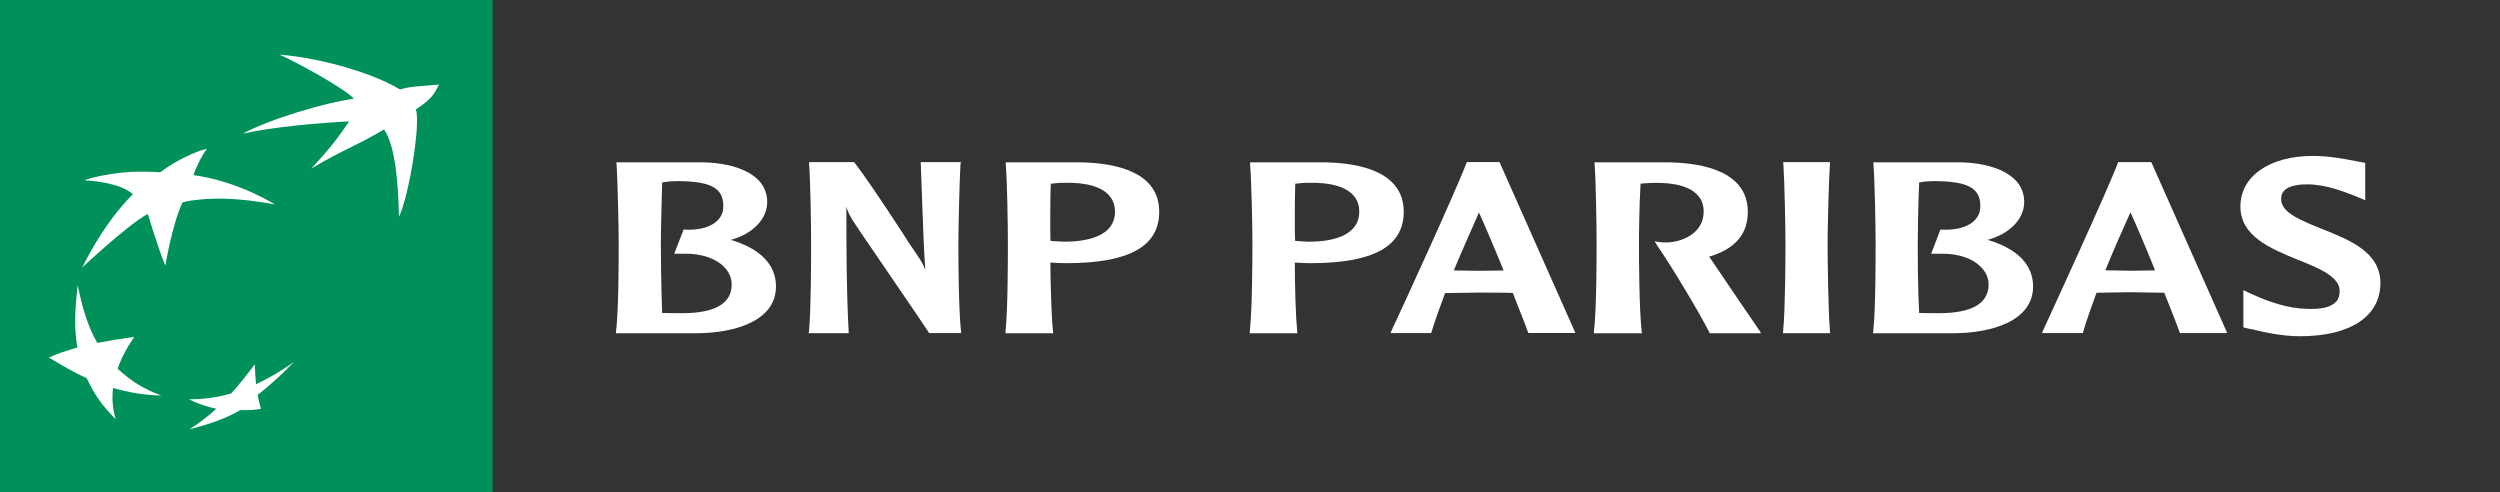 <?xml version="1.0" encoding="UTF-8" standalone="no"?>
<!-- Generator: Adobe Illustrator 28.0.0, SVG Export Plug-In . SVG Version: 6.00 Build 0)  -->

<svg
   version="1.1"
   id="Calque_1"
   x="0px"
   y="0px"
   viewBox="0 0 640 126"
   xml:space="preserve"
   width="640"
   height="126"
   xmlns="http://www.w3.org/2000/svg"
   xmlns:svg="http://www.w3.org/2000/svg"><rect x="0" y="0" width="640" height="126" fill="#333333" stroke="none"/><defs
   id="defs20" />
<style
   type="text/css"
   id="style1">
	.st0{fill:#00915A;}
	.st1{fill:#FFFFFF;}
</style>

<g
   id="g7"
   transform="matrix(2.247,0,0,2.245,-31.53,-31.494)"
   style="stroke-width:0.445">
	<g
   id="g6"
   style="stroke-width:0.445">
		<rect
   x="14.03"
   y="14.03"
   class="st0"
   width="56.13"
   height="56.13"
   id="rect1"
   style="stroke-width:0.445" />
		<g
   id="g5"
   style="stroke-width:0.445">
			<g
   id="g4"
   style="stroke-width:0.445">
				<path
   class="st1"
   d="m 57.79,28.79 c -3.46,2.04 -4.52,2.21 -8.29,4.46 2.19,-2.38 2.96,-3.39 4.31,-5.38 -3.47,0.18 -8.52,0.6 -12.12,1.4 v 0 0 0 c 3.14,-1.68 9.35,-3.54 12.64,-3.98 -0.76,-1.05 -6.92,-4.39 -8.45,-5.03 v 0 0 0 c 4.88,0.38 10.84,2.2 13.73,3.97 1.14,-0.36 2.32,-0.37 4.44,-0.56 v 0 0 0 c -0.54,0.93 -0.56,1.46 -2.64,2.84 v 0 0 0 c 0.58,1.54 -0.8,10 -1.93,12.24 v 0 0 0 C 59.42,35.2 59.12,30.73 57.79,28.79 Z"
   id="path1"
   style="stroke-width:0.445" />
				<path
   class="st1"
   d="m 32.43,59.14 c -1.99,-0.74 -3.42,-1.6 -5,-3.07 v 0 0 0 0 0 0 0 0 0 0 0 0 0 0 0 0 0 0 0 0 0 0 0 0 0 0 0 0 0 0 0 c 0.47,-1.31 1.01,-2.32 1.89,-3.63 v 0 0 0 0 0 0 0 0 0 0 0 0 0 0 0 0 0 0 0 0 0 0 0 0 0 0 0 0 0 0 0 c -1.62,0.24 -2.81,0.43 -4.21,0.69 v 0 0 0 0 0 0 0 0 0 0 0 0 0 0 0 0 0 0 0 0 0 0 0 0 0 0 0 0 0 0 0 c -1.13,-1.99 -1.65,-3.9 -2.23,-6.57 v 0 0 0 0 0 0 0 0 0 0 0 0 0 0 0 c -0.31,2.83 -0.43,4.85 -0.03,7.1 v 0 0 0 0 0 0 0 0 0 0 0 0 0 0 0 0 0 0 0 0 0 0 0 0 0 0 0 0 0 0 0 c -1.28,0.36 -2.19,0.66 -3.24,1.14 v 0 0 0 0 0 0 0 0 0 0 0 0 0 0 0 0 0 0 0 0 0 0 0 0 0 0 0 0 0 0 0 c 1.48,0.9 2.67,1.6 4.31,2.37 v 0 0 0 0 0 0 0 0 0 0 0 0 0 0 0 0 0 0 0 0 0 0 0 0 0 0 0 0 0 0 0 c 0.89,1.9 1.8,3.18 3.29,4.65 v 0 0 0 0 0 0 0 0 0 0 0 0 0 0 0 0 0 0 0 0 0 0 0 0 0 0 0 0 0 0 0 c -0.35,-1.25 -0.44,-2.24 -0.3,-3.55 v 0 0 0 0 0 0 0 0 0 0 0 0 0 0 0 0 0 0 0 0 0 0 0 0 0 0 0 0 0 0 0 c 1.85,0.52 3.43,0.8 5.52,0.87 z"
   id="path2"
   style="stroke-width:0.445" />
				<path
   class="st1"
   d="m 37.61,31 v 0 0 0 0 c -0.62,0.8 -1.34,2.31 -1.53,3 v 0 0 0 c 5.13,0.7 9.25,3.33 9.25,3.33 v 0 0 0 0 0 0 0 c -4.49,-0.8 -6.85,-0.7 -8.52,-0.55 v 0 0 0 c -1.66,0.16 -2,0.35 -2,0.35 v 0 0 0 0 0 0 0 c -1.21,2.65 -1.94,7.2 -1.94,7.2 v 0 0 0 0 0 0 0 c -0.82,-1.97 -2,-5.91 -2,-5.91 v 0 0 0 0 0 0 0 c -2.26,1.21 -7.47,6.11 -7.47,6.11 v 0 0 0 0 0 0 0 c 2.86,-5.73 5.77,-8.34 5.77,-8.34 v 0 0 0 0 0 0 0 c -1,-1.01 -3.62,-1.52 -5.54,-1.6 v 0 0 0 c 0.99,-0.41 3.55,-0.88 5.51,-0.97 v 0 0 0 0 0 0 0 c 1.96,-0.06 3.15,0.06 3.15,0.06 v 0 0 0 C 34.04,32.3 36.7,31.14 37.61,31 Z"
   id="path3"
   style="stroke-width:0.445" />
				<path
   class="st1"
   d="m 43.05,55.58 c -0.91,1.23 -1.68,2.19 -2.69,3.32 v 0 0 0 0 0 0 0 0 0 0 0 0 0 0 0 0 0 0 0 0 0 0 0 0 0 0 0 0 0 0 0 c -1.73,0.48 -3.1,0.66 -4.79,0.66 v 0 0 0 0 0 0 0 0 0 0 0 0 0 0 0 0 0 0 0 0 0 0 0 0 0 0 0 0 0 0 0 c 1.03,0.53 2.03,0.85 3.11,1.08 v 0 0 0 0 0 0 0 0 0 0 0 0 0 0 0 0 0 0 0 0 0 0 0 0 0 0 0 0 0 0 0 c -1.08,0.97 -1.99,1.67 -3.04,2.33 v 0 0 0 0 0 0 0 0 0 0 0 0 0 0 0 0 0 0 0 0 0 0 0 0 0 0 0 0 0 0 0 c 1.75,-0.42 4.06,-1.16 5.78,-2.18 v 0 0 0 0 0 0 0 0 0 0 0 0 0 0 0 0 0 0 0 0 0 0 0 0 0 0 0 0 0 0 0 c 0.9,0.04 1.74,-0.02 2.35,-0.15 v 0 0 0 0 0 0 0 0 0 0 0 0 0 0 0 0 0 0 0 0 0 0 0 0 0 0 0 0 0 0 0 c -0.16,-0.52 -0.26,-0.91 -0.39,-1.58 v 0 0 0 0 0 0 0 0 0 0 0 0 0 0 0 0 0 0 0 0 0 0 0 0 0 0 0 0 0 0 0 c 1.62,-1.25 2.79,-2.39 4.14,-3.75 v 0 0 0 0 0 0 0 0 0 0 0 0 0 0 0 0 0 0 0 0 0 0 0 0 0 0 0 0 0 0 0 c -1.43,1 -2.67,1.75 -4.32,2.53 v 0 0 0 0 0 0 0 0 0 0 0 0 0 0 0 0 0 0 0 0 0 0 0 0 0 0 0 0 0 0 0 c -0.07,-0.75 -0.11,-1.4 -0.15,-2.26 z"
   id="path4"
   style="stroke-width:0.445" />
			</g>
		</g>
	</g>
</g><g
   id="g20"
   transform="matrix(2.247,0,0,2.245,-31.53,-31.494)"
   style="stroke-width:0.445;fill:#ffffff">
	<g
   id="g19"
   style="stroke-width:0.445;fill:#ffffff">
		<g
   id="g18"
   style="stroke-width:0.445;fill:#ffffff">
			<g
   id="g17"
   style="stroke-width:0.445;fill:#ffffff">
				<g
   id="g16"
   style="stroke-width:0.445;fill:#ffffff">
					<path
   d="m 84.28,32.71 c 0.12,2.04 0.24,7.2 0.24,9.08 0,1.73 0,7.53 -0.3,10.04 l -0.02,0.2 h 9.07 c 4.45,0 9.17,-1.39 9.17,-5.34 0,-2.48 -1.79,-4.31 -5.15,-5.31 2.49,-0.67 4.15,-2.37 4.15,-4.31 0,-3.23 -3.71,-4.44 -7.2,-4.53 h -10 z m 7,1.97 c 3.78,0.03 5.16,0.8 5.16,2.86 0,0.57 -0.17,1.07 -0.51,1.46 -0.72,0.87 -2.13,1.32 -3.93,1.21 h -0.09 l -1.06,2.75 h 1.06 c 2.09,-0.06 3.9,0.6 4.83,1.74 0.43,0.52 0.65,1.14 0.65,1.78 0,2.15 -1.89,3.26 -5.63,3.26 -0.63,0 -1.65,0 -2.29,-0.02 -0.11,-2.87 -0.15,-6.76 -0.15,-7.93 0,-1.35 0.09,-4.37 0.15,-6.95 0.43,-0.1 1.14,-0.16 1.81,-0.16 z"
   id="path7"
   style="stroke-width:0.445;fill:#ffffff" />
					<path
   d="m 123.34,32.52 h -4.41 l 0.18,4.92 c 0.09,2.43 0.17,4.93 0.34,7.35 v 0 0 c -0.29,-0.76 -0.55,-1.15 -1.89,-3.1 -0.01,-0.07 -4.59,-7.12 -6.18,-9.12 l -0.05,-0.05 h -5.12 v 0.18 c 0.16,2.04 0.23,7.2 0.23,9.08 0,1.73 0,7.53 -0.24,10.04 l -0.04,0.2 h 4.56 v -0.2 c -0.26,-4.76 -0.26,-9.56 -0.26,-14.22 v 0 c 0.16,0.56 0.36,1.05 1.08,2.11 0.06,0.13 7.91,11.56 8.3,12.22 l 0.04,0.08 h 3.65 l -0.01,-0.2 c -0.28,-2.5 -0.3,-8.3 -0.3,-10.04 0,-1.88 0.13,-7.04 0.24,-9.08 l 0.06,-0.18 h -0.18 z"
   id="path8"
   style="stroke-width:0.445;fill:#ffffff" />
					<path
   d="m 128.61,32.71 c 0.18,2.04 0.25,7.2 0.25,9.08 0,1.73 0,7.53 -0.27,10.04 v 0.2 h 5.43 L 134,51.83 c -0.18,-1.8 -0.28,-5.23 -0.3,-7.86 0.26,0.01 1.02,0.05 1.02,0.05 l 0.77,0.02 c 7.14,0 10.61,-1.89 10.61,-5.86 0,-4.52 -4.87,-5.56 -8.93,-5.64 h -8.55 v 0.17 z m 6.69,2.16 c 2.54,-0.05 4.32,0.47 5.16,1.53 0.39,0.46 0.6,1.06 0.6,1.76 0,2.82 -3.17,3.43 -5.83,3.43 l -1.08,-0.06 c 0,0 -0.26,-0.02 -0.44,-0.04 -0.02,-0.65 -0.02,-1.51 -0.02,-2.48 0,-1.23 0,-2.68 0.06,-4.03 0.38,-0.04 0.94,-0.11 1.55,-0.11 z"
   id="path9"
   style="stroke-width:0.445;fill:#ffffff" />
					<path
   d="m 156.45,32.71 c 0.17,2.04 0.27,7.2 0.27,9.08 0,1.73 -0.02,7.53 -0.3,10.04 v 0.2 h 5.43 l -0.03,-0.2 c -0.17,-1.8 -0.27,-5.23 -0.27,-7.86 0.25,0.01 0.98,0.05 0.98,0.05 l 0.79,0.02 c 7.13,0 10.64,-1.89 10.64,-5.86 0,-4.52 -4.9,-5.56 -8.97,-5.64 h -8.53 v 0.17 z m 6.68,2.16 c 2.55,-0.05 4.32,0.47 5.17,1.53 0.39,0.46 0.59,1.06 0.59,1.76 0,2.82 -3.17,3.43 -5.79,3.43 l -1.07,-0.06 c 0,0 -0.29,-0.02 -0.45,-0.04 -0.03,-0.65 -0.03,-1.52 -0.03,-2.48 0,-1.24 0,-2.68 0.05,-4.03 0.34,-0.04 0.93,-0.11 1.53,-0.11 z"
   id="path10"
   style="stroke-width:0.445;fill:#ffffff" />
					<path
   d="m 181.21,32.52 h -0.07 l -0.04,0.1 c -1.01,2.77 -7.52,16.98 -8.55,19.15 l -0.09,0.24 h 4.62 l 0.04,-0.11 c 0.41,-1.34 0.95,-2.84 1.55,-4.45 0.19,0 3.86,-0.06 3.86,-0.06 l 3.19,0.02 c 0,0 0.51,0.03 0.67,0.03 0.82,2.1 1.45,3.67 1.73,4.48 l 0.05,0.08 h 5.35 l -8.65,-19.49 h -0.11 -3.55 z m 1.32,5.74 c 0.43,0.93 1.55,3.52 2.81,6.61 -0.2,0.01 -0.44,0.01 -0.44,0.01 l -2.37,0.03 c 0,0 -2.46,-0.03 -2.87,-0.04 1.03,-2.47 2.04,-4.7 2.87,-6.61 z"
   id="path11"
   style="stroke-width:0.445;fill:#ffffff" />
					<path
   d="m 195.7,32.71 c 0.16,2.04 0.23,7.2 0.23,9.08 0,1.73 0,7.53 -0.3,10.04 v 0.2 h 5.46 l -0.02,-0.2 c -0.29,-2.52 -0.31,-8.3 -0.31,-10.04 0,-1.35 0.04,-4.37 0.18,-6.82 0.41,-0.03 1.04,-0.09 1.47,-0.09 2.52,-0.05 4.31,0.47 5.14,1.53 0.4,0.46 0.58,1.08 0.58,1.76 0,2.25 -2.1,3.39 -4.06,3.5 -0.66,0.03 -1.14,-0.06 -1.14,-0.06 l -0.38,-0.06 0.21,0.36 c 1.94,2.82 4.84,7.72 6.03,10.04 l 0.04,0.08 h 5.83 l -0.14,-0.26 c -0.24,-0.33 -4.04,-5.92 -5.65,-8.31 0,0 -0.07,-0.07 -0.14,-0.15 2.99,-0.9 4.43,-2.57 4.43,-5.13 0,-4.49 -4.87,-5.56 -8.98,-5.64 h -8.5 z"
   id="path12"
   style="stroke-width:0.445;fill:#ffffff" />
					<path
   d="m 222.38,32.52 h -5.2 l 0.03,0.18 c 0.13,2.04 0.24,7.2 0.24,9.08 0,1.72 -0.02,7.52 -0.27,10.04 l -0.02,0.2 h 5.39 l -0.03,-0.2 c -0.21,-2.52 -0.27,-8.31 -0.27,-10.04 0,-1.88 0.13,-7.04 0.27,-9.08 v -0.18 z"
   id="path13"
   style="stroke-width:0.445;fill:#ffffff" />
					<path
   d="m 227.47,32.71 c 0.16,2.04 0.25,7.2 0.25,9.08 0,1.73 0,7.53 -0.27,10.04 l -0.04,0.2 h 9.08 c 4.44,0 9.17,-1.39 9.17,-5.34 0,-2.48 -1.8,-4.31 -5.18,-5.31 2.49,-0.67 4.17,-2.37 4.17,-4.31 0,-3.23 -3.71,-4.44 -7.17,-4.53 h -10.02 z m 6.99,1.97 v 0 c 3.81,0.03 5.19,0.8 5.19,2.86 0,0.57 -0.17,1.07 -0.52,1.46 -0.69,0.87 -2.15,1.32 -3.94,1.21 h -0.09 l -1.05,2.75 h 1.05 c 2.09,-0.06 3.89,0.6 4.82,1.74 0.45,0.52 0.67,1.14 0.67,1.78 0,2.15 -1.9,3.26 -5.66,3.26 -0.6,0 -1.62,0 -2.25,-0.02 -0.16,-2.87 -0.16,-6.76 -0.16,-7.93 0,-1.35 0.05,-4.37 0.16,-6.95 0.42,-0.1 1.13,-0.16 1.78,-0.16 z"
   id="path14"
   style="stroke-width:0.445;fill:#ffffff" />
					<path
   d="m 258.99,32.52 h -3.65 l -0.02,0.09 c -1.09,2.95 -7.97,17.9 -8.54,19.14 l -0.1,0.26 h 4.65 l 0.03,-0.12 c 0.39,-1.34 0.93,-2.84 1.53,-4.48 0.15,0 3.84,-0.06 3.84,-0.06 l 3.2,0.05 c 0,0 0.56,0.01 0.68,0.01 0.84,2.1 1.46,3.69 1.74,4.48 l 0.05,0.12 h 5.38 l -8.65,-19.49 z m -2.24,5.73 c 0.44,0.91 1.55,3.5 2.81,6.6 -0.19,0 -0.43,0.02 -0.43,0.02 l -2.38,0.03 c 0,0 -2.49,-0.05 -2.86,-0.05 1.01,-2.48 2,-4.7 2.86,-6.6 z"
   id="path15"
   style="stroke-width:0.445;fill:#ffffff" />
					<path
   d="m 269.28,37.56 c 0,3.42 3.43,4.8 6.47,6.06 2.36,0.94 4.84,1.93 4.84,3.57 0,0.49 -0.1,0.91 -0.37,1.2 -0.57,0.67 -1.72,0.95 -3.55,0.85 -1.81,-0.07 -3.85,-0.64 -6.15,-1.7 l -0.9,-0.43 v 0.76 3.49 l 0.61,0.15 0.36,0.06 c 1.13,0.28 3.32,0.8 5.5,0.8 5.72,0 9.14,-2.28 9.14,-6.06 0,-3.55 -3.53,-4.92 -6.64,-6.17 -2.3,-0.93 -4.67,-1.85 -4.67,-3.37 0,-0.44 0,-1.72 2.97,-1.72 2.19,0 4.31,0.89 5.52,1.35 l 1.1,0.46 -0.01,-0.73 V 32.6 l -1.09,-0.2 c -1.11,-0.22 -2.97,-0.59 -4.88,-0.59 -4.96,0 -8.25,2.34 -8.25,5.75 z"
   id="path16"
   style="stroke-width:0.445;fill:#ffffff" />
				</g>
			</g>
		</g>
	</g>
</g>
</svg>

